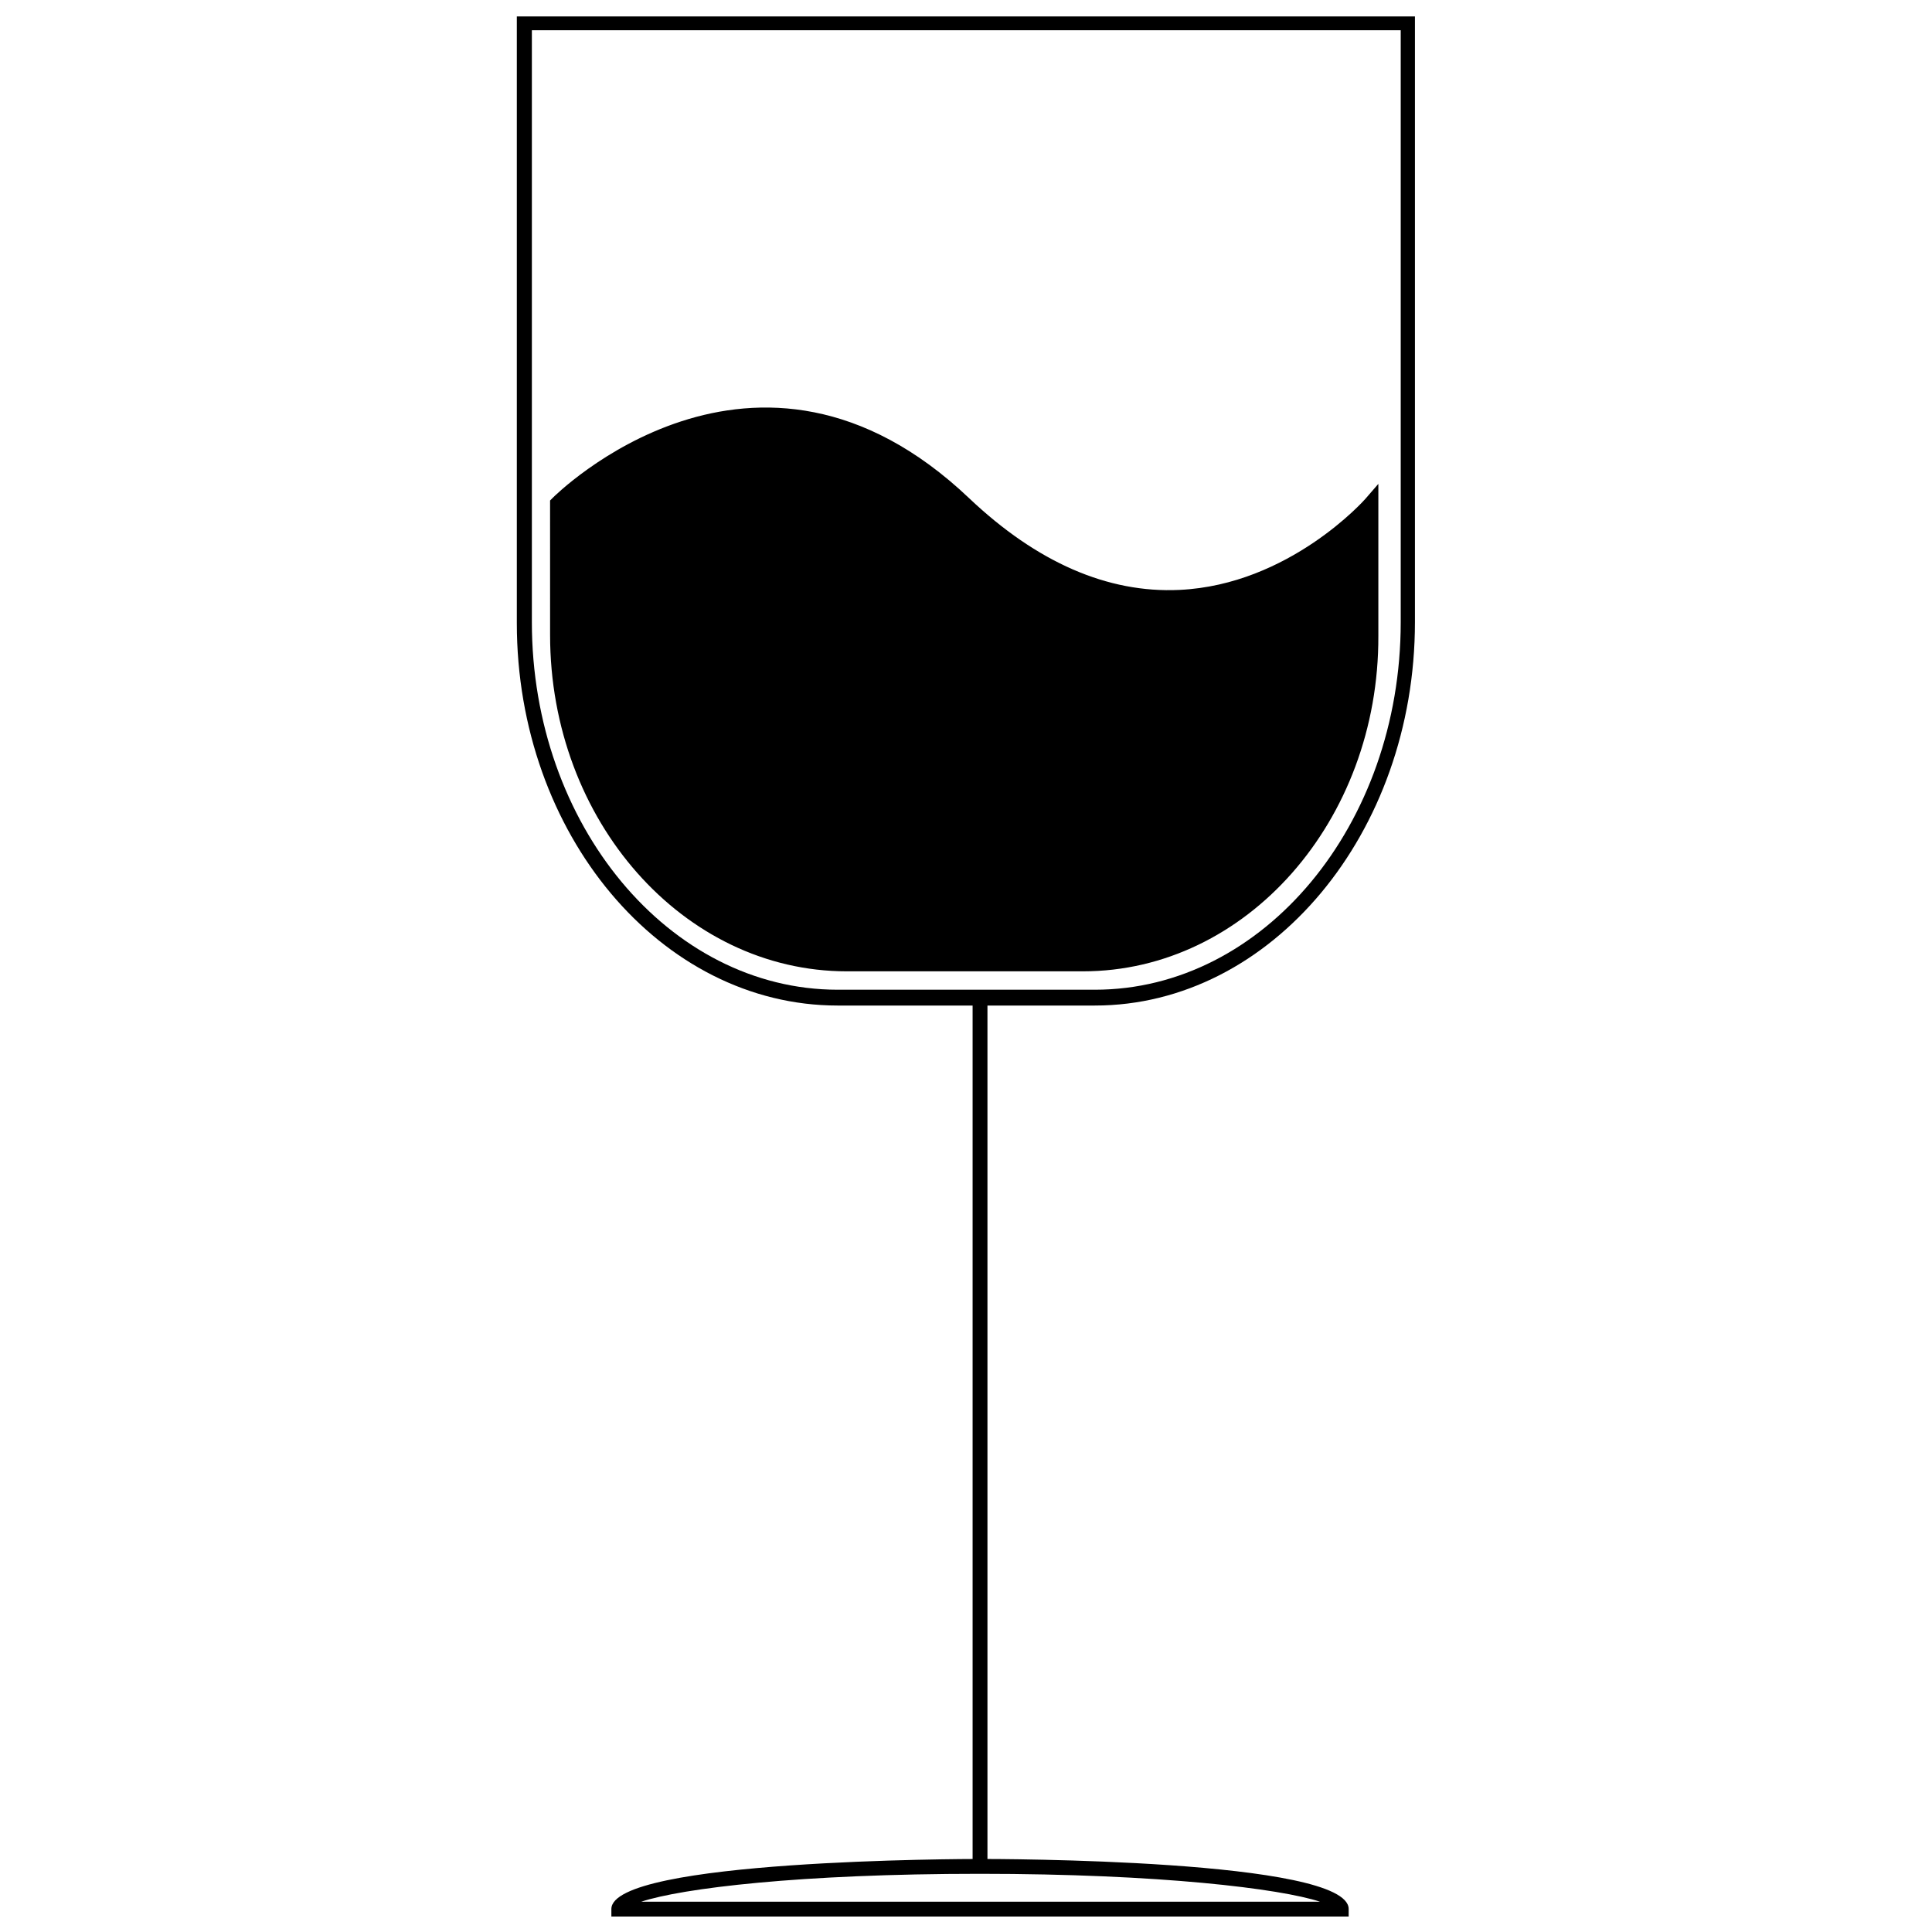 <?xml version="1.0" encoding="UTF-8"?>
<!-- The Best Svg Icon site in the world: iconSvg.co, Visit us! https://iconsvg.co -->
<svg width="800px" height="800px" version="1.1" viewBox="144 144 512 512" xmlns="http://www.w3.org/2000/svg">
 <defs>
  <clipPath id="b">
   <path d="m280 148.09h239v262.91h-239z"/>
  </clipPath>
  <clipPath id="a">
   <path d="m306 636h196v15.902h-196z"/>
  </clipPath>
 </defs>
 <path d="m401.75 408.28h3.934v230.36h-3.934z"/>
 <g clip-path="url(#b)">
  <path d="m434.15 410.48h-68.152c-46.867 0-85.035-45.453-85.035-101.34v-160.79h238.01v160.53c0 55.887-38.113 101.6-84.824 101.6zm-149.2-258.46v156.86c0 53.684 36.383 97.406 81.051 97.406h68.152c44.719 0 81.051-43.723 81.051-97.406v-156.86z"/>
 </g>
 <g clip-path="url(#a)">
  <path d="m501.41 651.9h-195.39v-1.992c0-13.105 93.684-13.262 97.668-13.262 3.984 0 97.723 0 97.723 13.262zm-187.47-3.93h179.87c-10.484-3.461-42.465-7.391-90.121-7.391-47.652-0.004-78.949 3.824-89.75 7.391z"/>
 </g>
 <path d="m291.87 277.43v35.074c0 47.812 34.445 86.922 76.543 86.922h62.594c41.941 0 76.488-39.109 76.488-86.922v-35.074s-48.809 55.992-107.79 0c-55.938-53.055-107.84 0-107.84 0z"/>
 <path d="m431.01 401.41h-62.594c-43.305 0-78.637-39.895-78.637-89.125l-0.004-35.648 0.578-0.578c0.523-0.578 53.84-53.84 110.51 0 17.93 16.984 36.699 25.164 55.676 24.273 29.148-1.363 49.121-23.906 49.332-24.168l3.406-3.934v40.316c0.16 48.969-35.02 88.863-78.27 88.863zm-137.14-123.15v34.234c0 46.867 33.449 84.98 74.551 84.98h62.594c41.102 0 74.496-38.113 74.496-84.98v-30.25c-13.18 12.738-30.379 20.504-48.648 21.969-20.027 0.996-39.789-7.602-58.508-25.375-22.648-21.441-47.184-27.996-72.926-19.449-11.703 4.055-22.445 10.48-31.559 18.871z"/>
</svg>